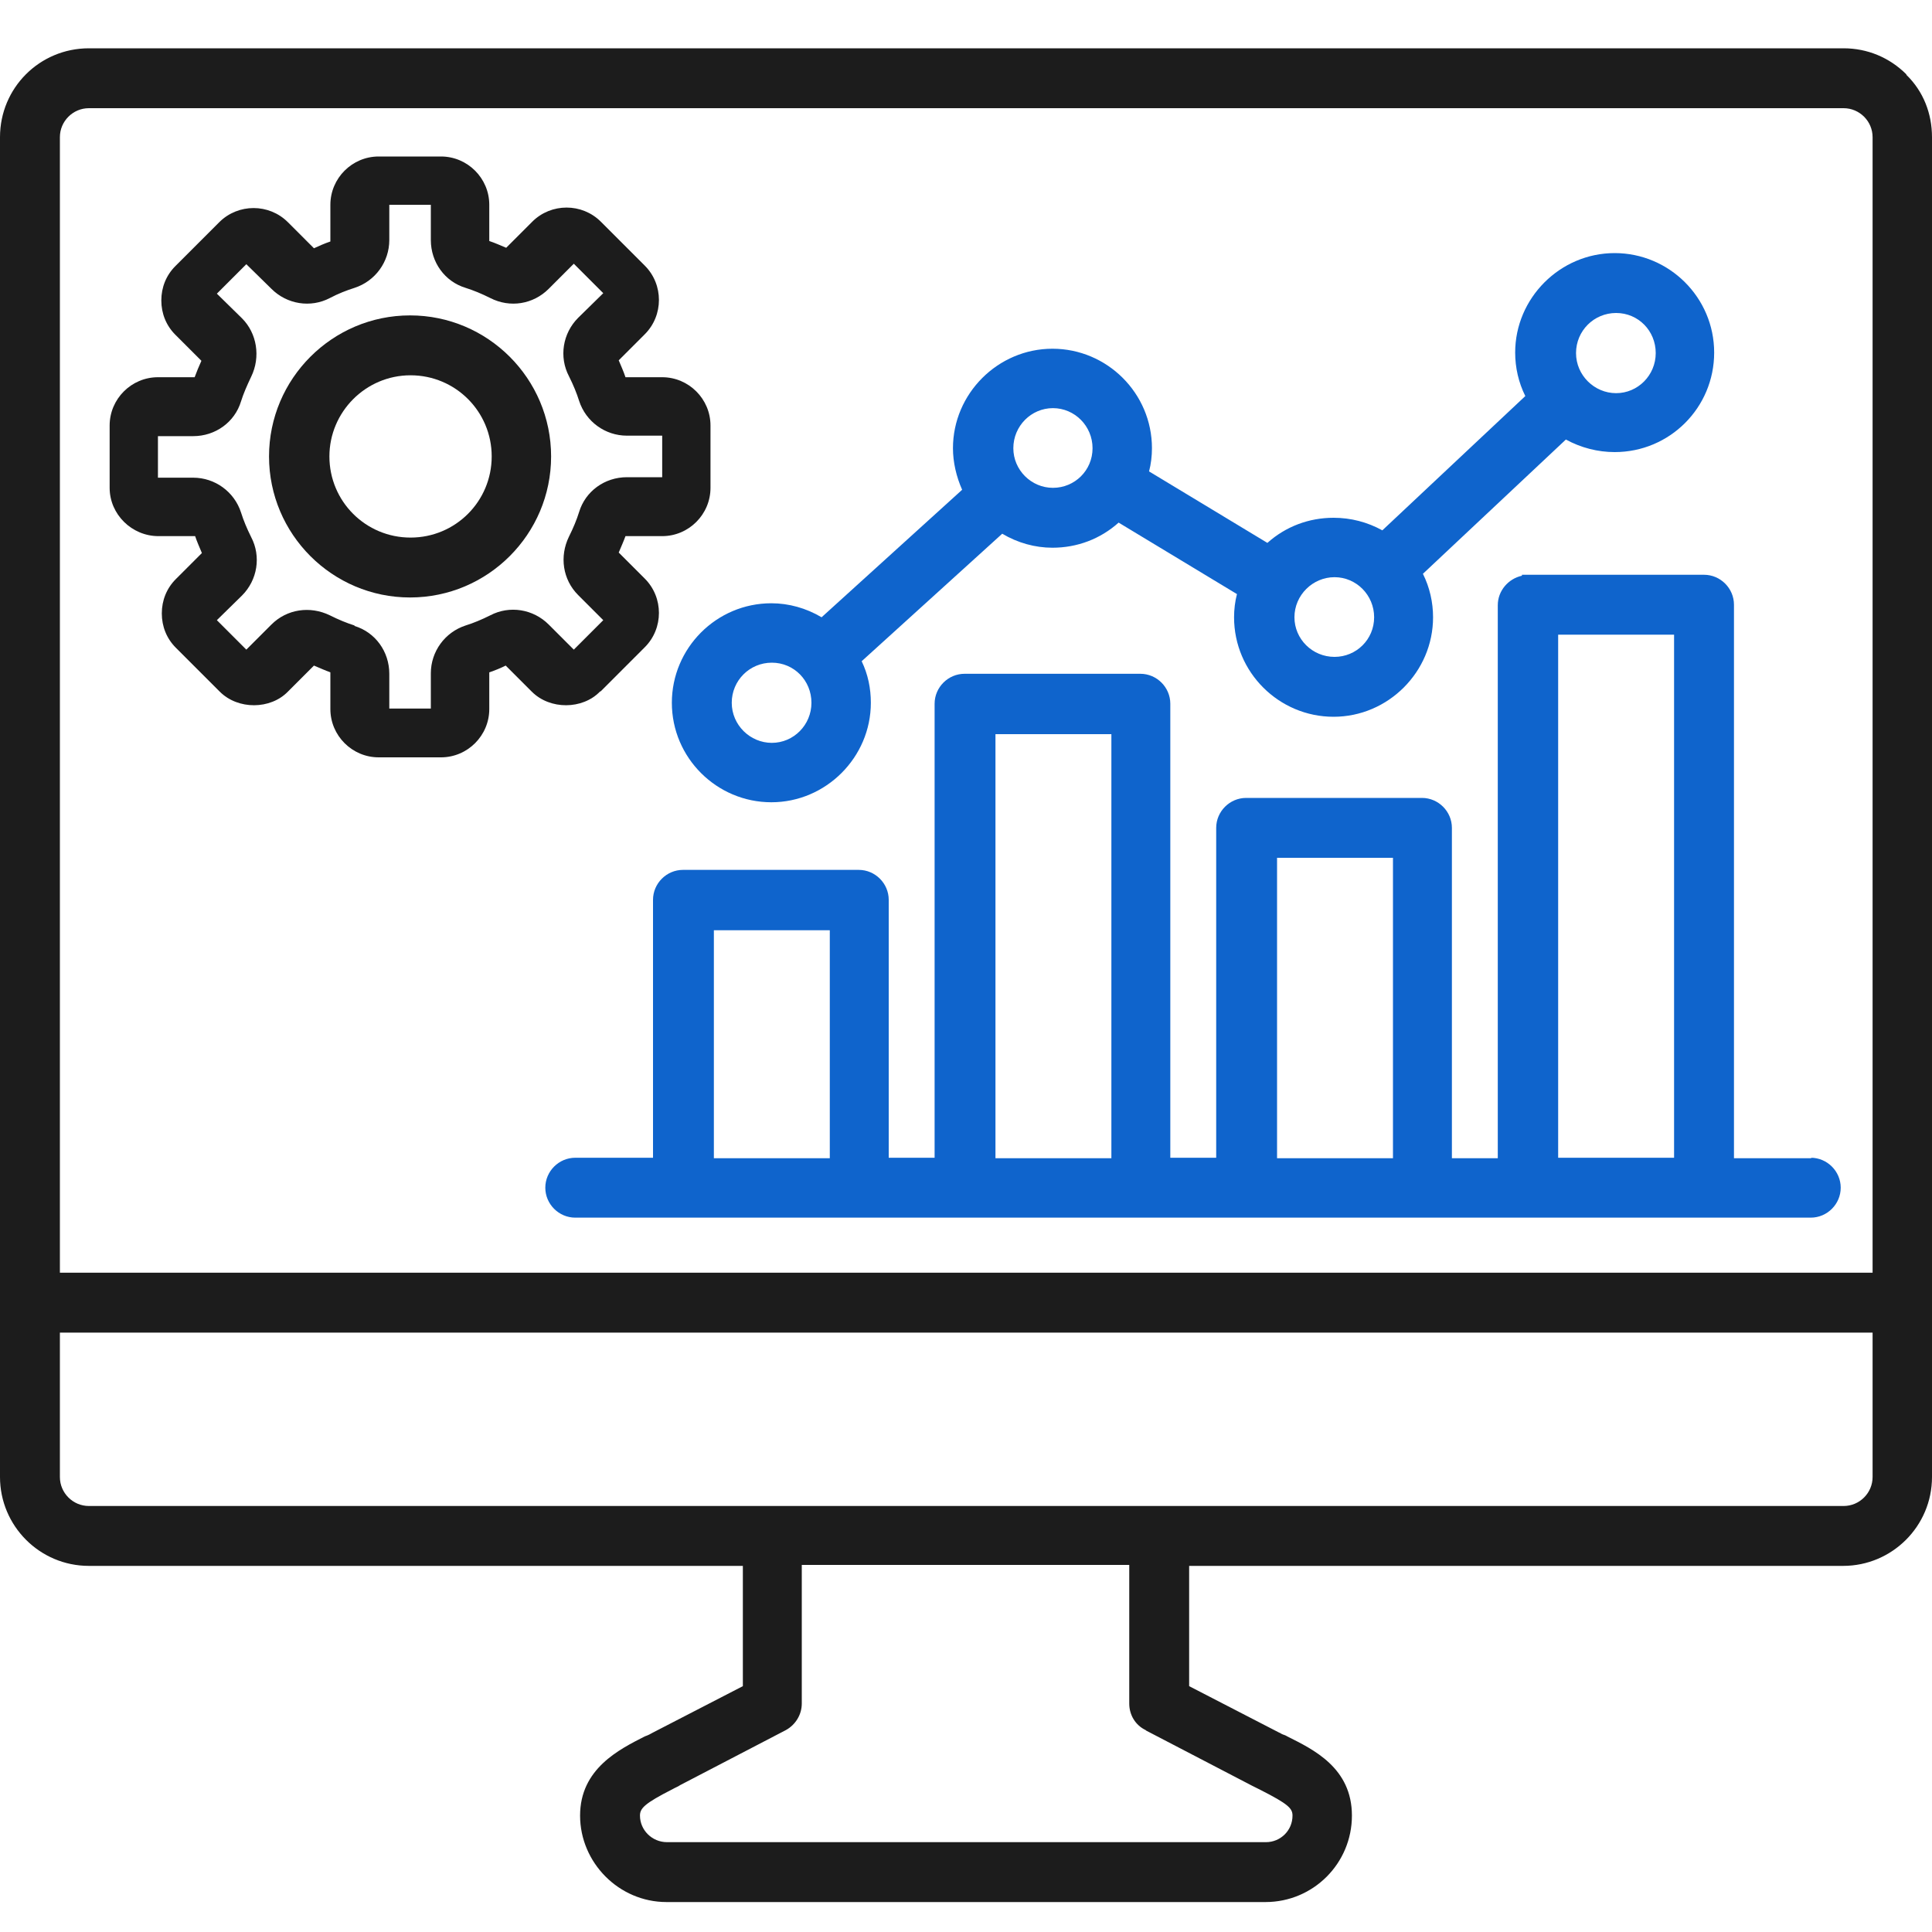 <svg width="40" height="40" viewBox="0 0 40 40" fill="none" xmlns="http://www.w3.org/2000/svg">
<path d="M39.47 1.54C39.12 1.19 38.66 1 38.17 1H1.84C0.82 1 0 1.82 0 2.84V30.58C0 31.59 0.82 32.42 1.84 32.42H15.38V34.91L13.52 35.87C13.47 35.9 13.41 35.93 13.35 35.95C12.82 36.22 12.01 36.62 12.01 37.59C12.01 38.56 12.81 39.38 13.8 39.38H26.2C27.19 39.38 27.99 38.58 27.99 37.59C27.99 36.6 27.19 36.22 26.65 35.95C26.62 35.93 26.59 35.92 26.56 35.91C26.53 35.9 26.51 35.88 26.48 35.87L24.62 34.91V32.42H38.16C39.17 32.42 40 31.6 40 30.58V2.84C40 2.35 39.82 1.89 39.47 1.55V1.54ZM23.73 35.83L25.92 36.97L26.1 37.06C26.67 37.35 26.76 37.44 26.76 37.59C26.76 37.9 26.51 38.14 26.21 38.14H13.81C13.5 38.14 13.25 37.89 13.25 37.59C13.25 37.44 13.34 37.34 13.93 37.04C13.98 37.01 14.04 36.99 14.08 36.96L16.27 35.82C16.47 35.71 16.6 35.5 16.6 35.27V32.4H23.38V35.27C23.38 35.51 23.51 35.72 23.72 35.82L23.73 35.83ZM1.24 27.59H38.77V30.58C38.77 30.91 38.5 31.18 38.17 31.18H1.84C1.51 31.18 1.24 30.91 1.24 30.58V27.59ZM1.24 2.84C1.24 2.51 1.51 2.24 1.84 2.24H38.17C38.5 2.24 38.77 2.51 38.77 2.84V26.35H1.24V2.84Z" fill="#1C1C1C"/>
<path d="M37.51 23.98H35.9V12.52C35.9 12.18 35.62 11.9 35.28 11.9H31.51V11.92C31.23 11.98 31.01 12.23 31.01 12.53V23.98H30.06V17.14C30.06 16.8 29.78 16.52 29.44 16.52H25.8C25.46 16.52 25.18 16.8 25.18 17.14V23.97H24.23V14.57C24.23 14.23 23.95 13.95 23.61 13.95H19.97C19.63 13.95 19.35 14.23 19.35 14.57V23.97H18.4V18.63C18.4 18.29 18.12 18.01 17.78 18.01H14.14C13.8 18.01 13.52 18.29 13.52 18.63V23.97H11.91C11.57 23.97 11.29 24.25 11.29 24.59C11.29 24.93 11.57 25.21 11.91 25.21H37.49C37.83 25.21 38.11 24.93 38.11 24.59C38.11 24.25 37.83 23.97 37.49 23.97L37.51 23.98ZM34.66 13.14V23.97H32.26V13.14H34.66ZM28.84 17.76V23.98H26.44V17.76H28.84ZM23.01 15.2V23.98H20.61V15.2H23.01ZM17.18 19.26V23.98H14.78V19.26H17.18Z" fill="#0F64CC"/>
<path d="M12.44 14.31L13.35 13.4C13.74 13.01 13.74 12.37 13.35 11.98L12.81 11.44C12.86 11.32 12.91 11.21 12.95 11.1H13.71C14.26 11.1 14.71 10.65 14.71 10.1V8.81C14.71 8.26 14.26 7.81 13.71 7.81H12.95C12.91 7.69 12.86 7.58 12.81 7.46L13.35 6.92C13.74 6.53 13.74 5.89 13.35 5.5L12.44 4.59C12.05 4.2 11.41 4.2 11.02 4.59L10.48 5.13C10.36 5.08 10.25 5.03 10.13 4.99V4.24C10.13 3.69 9.68 3.24 9.13 3.24H7.84C7.29 3.24 6.84 3.69 6.84 4.24V5C6.72 5.04 6.61 5.09 6.5 5.14L5.96 4.6C5.57 4.21 4.93 4.21 4.54 4.6L3.63 5.51C3.44 5.7 3.34 5.95 3.34 6.22C3.34 6.49 3.44 6.74 3.63 6.93L4.17 7.47C4.12 7.58 4.07 7.7 4.03 7.81H3.27C2.72 7.81 2.27 8.26 2.27 8.81V10.1C2.27 10.65 2.73 11.1 3.28 11.1H4.04C4.08 11.22 4.13 11.33 4.18 11.45L3.64 11.99C3.45 12.18 3.35 12.43 3.35 12.7C3.35 12.97 3.45 13.22 3.64 13.41L4.55 14.32C4.93 14.7 5.6 14.69 5.96 14.32L6.5 13.78C6.62 13.83 6.73 13.88 6.84 13.92V14.68C6.84 15.23 7.29 15.68 7.84 15.68H9.13C9.68 15.68 10.13 15.23 10.13 14.68V13.92C10.25 13.88 10.37 13.83 10.47 13.78L11.01 14.32C11.39 14.7 12.06 14.69 12.42 14.32L12.44 14.31ZM7.34 12.95C7.18 12.9 7.01 12.83 6.83 12.74C6.42 12.54 5.94 12.61 5.62 12.93L5.1 13.45L4.49 12.84L5.01 12.33C5.33 12.01 5.41 11.52 5.2 11.12C5.11 10.94 5.04 10.77 4.99 10.61C4.85 10.18 4.45 9.89 4 9.89H3.27V9.03H4C4.46 9.03 4.86 8.74 4.99 8.31C5.04 8.15 5.11 7.99 5.2 7.8C5.4 7.39 5.32 6.9 5.01 6.59L4.49 6.08L5.1 5.47L5.62 5.98C5.94 6.3 6.43 6.38 6.83 6.17C7 6.08 7.18 6.01 7.34 5.96C7.77 5.82 8.06 5.42 8.06 4.97V4.24H8.92V4.97C8.92 5.43 9.21 5.83 9.64 5.96C9.8 6.01 9.97 6.08 10.15 6.17C10.56 6.38 11.04 6.3 11.36 5.98L11.88 5.46L12.49 6.07L11.97 6.58C11.65 6.9 11.57 7.39 11.78 7.79C11.87 7.97 11.94 8.14 11.99 8.3C12.13 8.73 12.53 9.02 12.98 9.02H13.71V9.88H12.98C12.52 9.88 12.12 10.17 11.99 10.6C11.94 10.76 11.87 10.93 11.78 11.11C11.58 11.52 11.65 12 11.97 12.32L12.49 12.84L11.88 13.45L11.36 12.93C11.04 12.61 10.55 12.53 10.15 12.74C9.97 12.83 9.8 12.9 9.64 12.95C9.21 13.09 8.92 13.49 8.92 13.94V14.67H8.06V13.95C8.06 13.49 7.77 13.09 7.34 12.96V12.95Z" fill="#1C1C1C"/>
<path d="M11.41 9.45C11.41 7.84 10.1 6.53 8.49 6.53C6.88 6.53 5.57 7.84 5.57 9.45C5.57 11.06 6.88 12.37 8.49 12.37C10.1 12.37 11.41 11.06 11.41 9.45ZM6.82 9.45C6.82 8.53 7.57 7.77 8.5 7.77C9.43 7.77 10.18 8.52 10.18 9.45C10.18 10.38 9.43 11.13 8.5 11.13C7.57 11.13 6.82 10.38 6.82 9.45Z" fill="#1C1C1C"/>
<path d="M13.91 14.55C13.91 15.69 14.84 16.61 15.97 16.61C17.1 16.61 18.03 15.68 18.03 14.55C18.03 14.25 17.97 13.96 17.84 13.69L20.75 11.05C21.07 11.24 21.43 11.34 21.79 11.34C22.3 11.34 22.78 11.16 23.16 10.82L25.61 12.3C25.57 12.45 25.55 12.62 25.55 12.78C25.55 13.92 26.48 14.84 27.61 14.84C28.74 14.84 29.67 13.91 29.67 12.78C29.67 12.47 29.6 12.16 29.46 11.88L32.42 9.1C32.73 9.27 33.08 9.36 33.43 9.36C34.57 9.36 35.49 8.44 35.49 7.3C35.49 6.16 34.56 5.24 33.43 5.24C32.3 5.24 31.37 6.17 31.37 7.3C31.37 7.61 31.44 7.92 31.58 8.2L28.62 10.98C28.31 10.81 27.97 10.72 27.61 10.72C27.1 10.72 26.62 10.9 26.24 11.24L23.79 9.76C23.83 9.61 23.85 9.44 23.85 9.28C23.85 8.14 22.92 7.22 21.79 7.22C20.66 7.22 19.73 8.15 19.73 9.28C19.73 9.57 19.8 9.87 19.92 10.14L17.01 12.78C16.69 12.59 16.33 12.49 15.97 12.49C14.83 12.49 13.91 13.42 13.91 14.55ZM20.98 9.28C20.98 8.82 21.35 8.45 21.8 8.45C22.25 8.45 22.62 8.82 22.62 9.28C22.62 9.74 22.25 10.1 21.8 10.1C21.35 10.1 20.98 9.73 20.98 9.28ZM15.15 14.55C15.15 14.09 15.52 13.72 15.98 13.72C16.44 13.72 16.8 14.09 16.8 14.55C16.8 15.01 16.43 15.38 15.98 15.38C15.53 15.38 15.15 15.01 15.15 14.55ZM32.63 7.31C32.63 6.85 33 6.48 33.46 6.48C33.92 6.48 34.28 6.85 34.28 7.31C34.28 7.77 33.91 8.14 33.46 8.14C33.01 8.14 32.63 7.77 32.63 7.31ZM27.63 13.6C27.17 13.6 26.8 13.23 26.8 12.78C26.8 12.32 27.18 11.95 27.63 11.95C28.08 11.95 28.45 12.32 28.45 12.78C28.45 13.24 28.08 13.6 27.63 13.6Z" fill="#0F64CC"/>
</svg>

